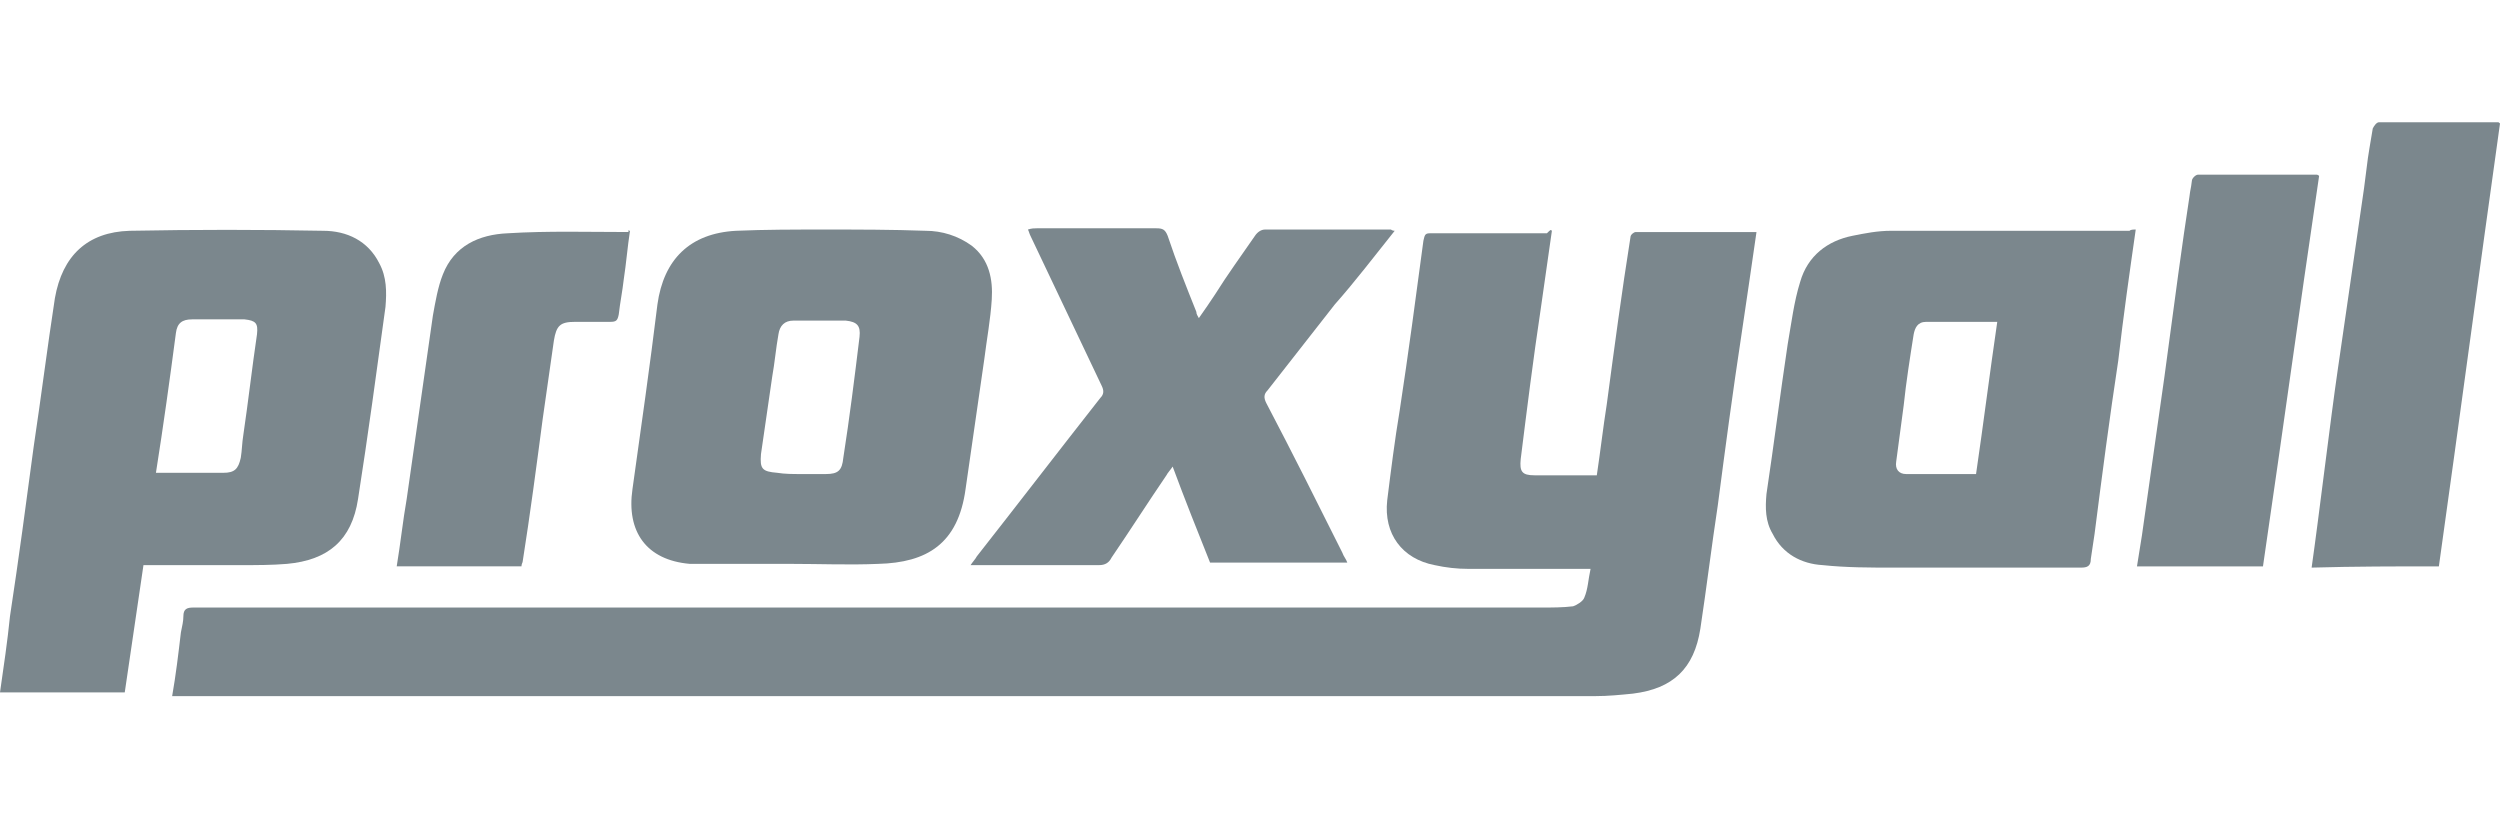 <?xml version="1.0" encoding="utf-8"?>
<!-- Generator: Adobe Illustrator 24.1.0, SVG Export Plug-In . SVG Version: 6.00 Build 0)  -->
<svg version="1.1" id="Layer_1" xmlns="http://www.w3.org/2000/svg" xmlns:xlink="http://www.w3.org/1999/xlink" x="0px" y="0px"
	 viewBox="0 0 200.4 66.5" style="enable-background:new 0 0 200.4 66.5;" xml:space="preserve">
<style type="text/css">
	.st0{fill:#7B878D;}
</style>
<path class="st0" d="M124.4,18.5c-0.3,2.1-0.6,4.2-0.9,6.3c-0.6,4-1.1,8-1.6,12c-0.1,1,0.1,1.3,1.1,1.3c1.7,0,3.3,0,5,0
	c0.3-2,0.5-3.8,0.8-5.7c0.6-4.5,1.2-9,1.9-13.4c0-0.2,0.3-0.4,0.4-0.4c3.2,0,6.5,0,9.7,0c-0.4,2.8-0.8,5.5-1.2,8.2
	c-0.7,4.6-1.3,9.1-1.9,13.7c-0.5,3.3-0.9,6.6-1.4,9.9c-0.5,3.2-2.2,4.8-5.4,5.2c-1,0.1-2,0.2-3,0.2c-6,0-107.5,0-113.5,0
	c-0.2,0-0.4,0-0.6,0c0.3-1.7,0.5-3.4,0.7-5.1c0.1-0.5,0.2-0.9,0.2-1.3c0-0.6,0.3-0.7,0.8-0.7c4.2,0,103.9,0,108.1,0
	c0.8,0,1.7,0,2.5-0.1c0.3-0.1,0.8-0.4,0.9-0.7c0.3-0.7,0.3-1.4,0.5-2.3c-0.4,0-0.7,0-1,0c-2.9,0-5.9,0-8.8,0c-0.9,0-1.8-0.1-2.7-0.3
	c-2.6-0.5-4.1-2.5-3.8-5.2c0.3-2.4,0.6-4.8,1-7.2c0.7-4.6,1.3-9.1,1.9-13.6c0.1-0.4,0.1-0.6,0.5-0.6c3.1,0,6.3,0,9.4,0
	C124.3,18.4,124.3,18.4,124.4,18.5z"/>
<path class="st0" d="M11.5,45.3c-0.5,3.4-1,6.8-1.5,10.2c-3.3,0-6.7,0-10,0c0.3-2.1,0.6-4.1,0.8-6.1c0.7-4.6,1.3-9.1,1.9-13.6
	c0.6-4,1.1-8,1.7-11.9c0.6-3.4,2.6-5.3,6-5.4c5.2-0.1,10.4-0.1,15.5,0c1.9,0,3.6,0.8,4.5,2.6c0.6,1.1,0.6,2.3,0.5,3.5
	c-0.7,5.1-1.4,10.3-2.2,15.4c-0.5,3.3-2.4,4.9-5.7,5.2c-1.2,0.1-2.4,0.1-3.6,0.1C16.9,45.3,14.3,45.3,11.5,45.3z M12.5,37.9
	c1.8,0,3.6,0,5.4,0c0.9,0,1.2-0.3,1.4-1.2c0.1-0.6,0.1-1.2,0.2-1.8c0.4-2.7,0.7-5.4,1.1-8.1c0.1-0.9-0.1-1.1-1-1.2
	c-1.4,0-2.8,0-4.2,0c-0.8,0-1.2,0.3-1.3,1.1C13.6,30.5,13.1,34.1,12.5,37.9z"/>
<path class="st0" d="M55.3,45.2c-3.5-0.3-5.1-2.6-4.6-6c0.7-5,1.4-9.9,2-14.8c0.5-3.6,2.6-5.7,6.3-5.9c2.3-0.1,4.7-0.1,7.1-0.1
	c2.7,0,5.4,0,8.1,0.1c1.3,0,2.6,0.4,3.7,1.2c1.4,1.1,1.7,2.7,1.6,4.3c-0.1,1.6-0.4,3.2-0.6,4.8c-0.5,3.5-1,6.9-1.5,10.4
	c-0.6,4.4-3.1,5.9-7,6c-2.3,0.1-4.7,0-7,0L55.3,45.2z M64.2,38L64.2,38c0.7,0,1.3,0,2,0c1,0,1.3-0.3,1.4-1.3
	c0.5-3.2,0.9-6.4,1.3-9.7c0.1-0.9-0.2-1.2-1.1-1.3c-1.4,0-2.8,0-4.2,0c-0.7,0-1.1,0.4-1.2,1.1c-0.2,1.1-0.3,2.3-0.5,3.4
	c-0.3,2.1-0.6,4.1-0.9,6.2c-0.1,1.2,0.1,1.4,1.3,1.5C62.9,38,63.6,38,64.2,38z"/>
<path class="st0" d="M50.5,18.5c-0.2,1.3-0.3,2.6-0.5,3.9c-0.1,0.9-0.3,1.9-0.4,2.8c-0.1,0.5-0.2,0.6-0.7,0.6c-0.9,0-1.9,0-2.8,0
	c-1.2,0-1.5,0.3-1.7,1.5c-0.3,2.1-0.6,4.2-0.9,6.3c-0.5,3.8-1,7.6-1.6,11.4c0,0.1-0.1,0.2-0.1,0.4c-3.3,0-6.6,0-10,0
	c0.3-1.8,0.5-3.7,0.8-5.4c0.7-4.9,1.4-9.8,2.1-14.7c0.2-1.1,0.4-2.3,0.8-3.3c0.9-2.3,2.9-3.2,5.2-3.3c3.2-0.2,6.5-0.1,9.7-0.1
	C50.3,18.4,50.3,18.5,50.5,18.5z"/>
<path class="st0" d="M111.8,18.5c-0.2,0-0.3-0.1-0.3-0.1c-3.3,0-6.7,0-10.1,0c-0.3,0-0.6,0.2-0.8,0.5c-1.1,1.6-2.2,3.1-3.2,4.7
	c-0.4,0.6-0.8,1.2-1.3,1.9c-0.1-0.2-0.2-0.3-0.2-0.5c-0.8-2-1.6-4-2.3-6.1c-0.2-0.5-0.4-0.6-0.9-0.6c-3.2,0-6.4,0-9.6,0
	c-0.2,0-0.4,0-0.7,0.1c0.1,0.2,0.1,0.3,0.2,0.5c1.9,4,3.8,8,5.7,12c0.2,0.4,0.2,0.7-0.1,1c-3.3,4.2-6.6,8.5-9.9,12.7
	c-0.1,0.2-0.3,0.4-0.5,0.7c3.5,0,6.9,0,10.3,0c0.5,0,0.8-0.2,1-0.6c1.5-2.2,2.9-4.4,4.4-6.6c0.1-0.2,0.3-0.4,0.5-0.7
	c1,2.7,2,5.2,3,7.7c3.7,0,7.3,0,11,0c-0.1-0.3-0.3-0.5-0.4-0.8c-2-4-4-8-6.1-12c-0.2-0.4-0.2-0.7,0.1-1c1.8-2.3,3.6-4.6,5.4-6.9
	C108.6,22.6,110.2,20.5,111.8,18.5z"/>
<path class="st0" d="M195.5,45.4c1.7-12.1,3.2-23.4,4.9-35.5c-0.1-0.1-0.1-0.1-0.2-0.1c-3.2,0-6.3,0-9.5,0c-0.2,0-0.4,0.3-0.5,0.5
	c-0.5,3-0.3,1.7-0.7,4.8c-0.7,4.8-1.4,9.7-2.1,14.5c-0.6,4.1-1.5,11.7-2.1,15.9C188.8,45.4,192.1,45.4,195.5,45.4z"/>
<path class="st0" d="M171.2,18.4c-0.5,3.5-1,7-1.4,10.5c-0.7,4.6-1.3,9.2-1.9,13.9c-0.1,0.7-0.2,1.3-0.3,2c0,0.6-0.3,0.7-0.8,0.7
	c-5,0-10,0-15,0c-1.9,0-3.8,0-5.7-0.2c-1.7-0.1-3.2-0.9-4-2.5c-0.6-1-0.6-2.1-0.5-3.2c0.6-4,1.1-8,1.7-12c0.3-1.7,0.5-3.4,1-5
	c0.6-2.1,2.2-3.3,4.2-3.7c1-0.2,2-0.4,3.1-0.4c6.4,0,12.7,0,19.1,0C170.8,18.4,171,18.4,171.2,18.4z M158.4,38
	c0.6-4.1,1.1-8.1,1.7-12.2c-2,0-3.8,0-5.7,0c-0.7,0-0.9,0.5-1,1c-0.3,1.9-0.6,3.8-0.8,5.7c-0.2,1.5-0.4,3-0.6,4.5
	c-0.1,0.6,0.2,1,0.8,1C154.6,38,156.4,38,158.4,38z"/>
<path class="st0" d="M181.4,45.4c-3.4,0-6.7,0-10.1,0c0.3-1.8,0.1-0.7,0.4-2.5c0.6-4.2,1.2-8.5,1.8-12.7c0.9-6.7,1.4-10.5,2-14.4
	c0.1-0.8,0.1-0.5,0.2-1.3c0-0.2,0.3-0.5,0.5-0.5c3.2,0,6.3,0,9.5,0c0,0,0.1,0,0.2,0.1C184.1,26.3,183.2,33.1,181.4,45.4z"/>
</svg>
